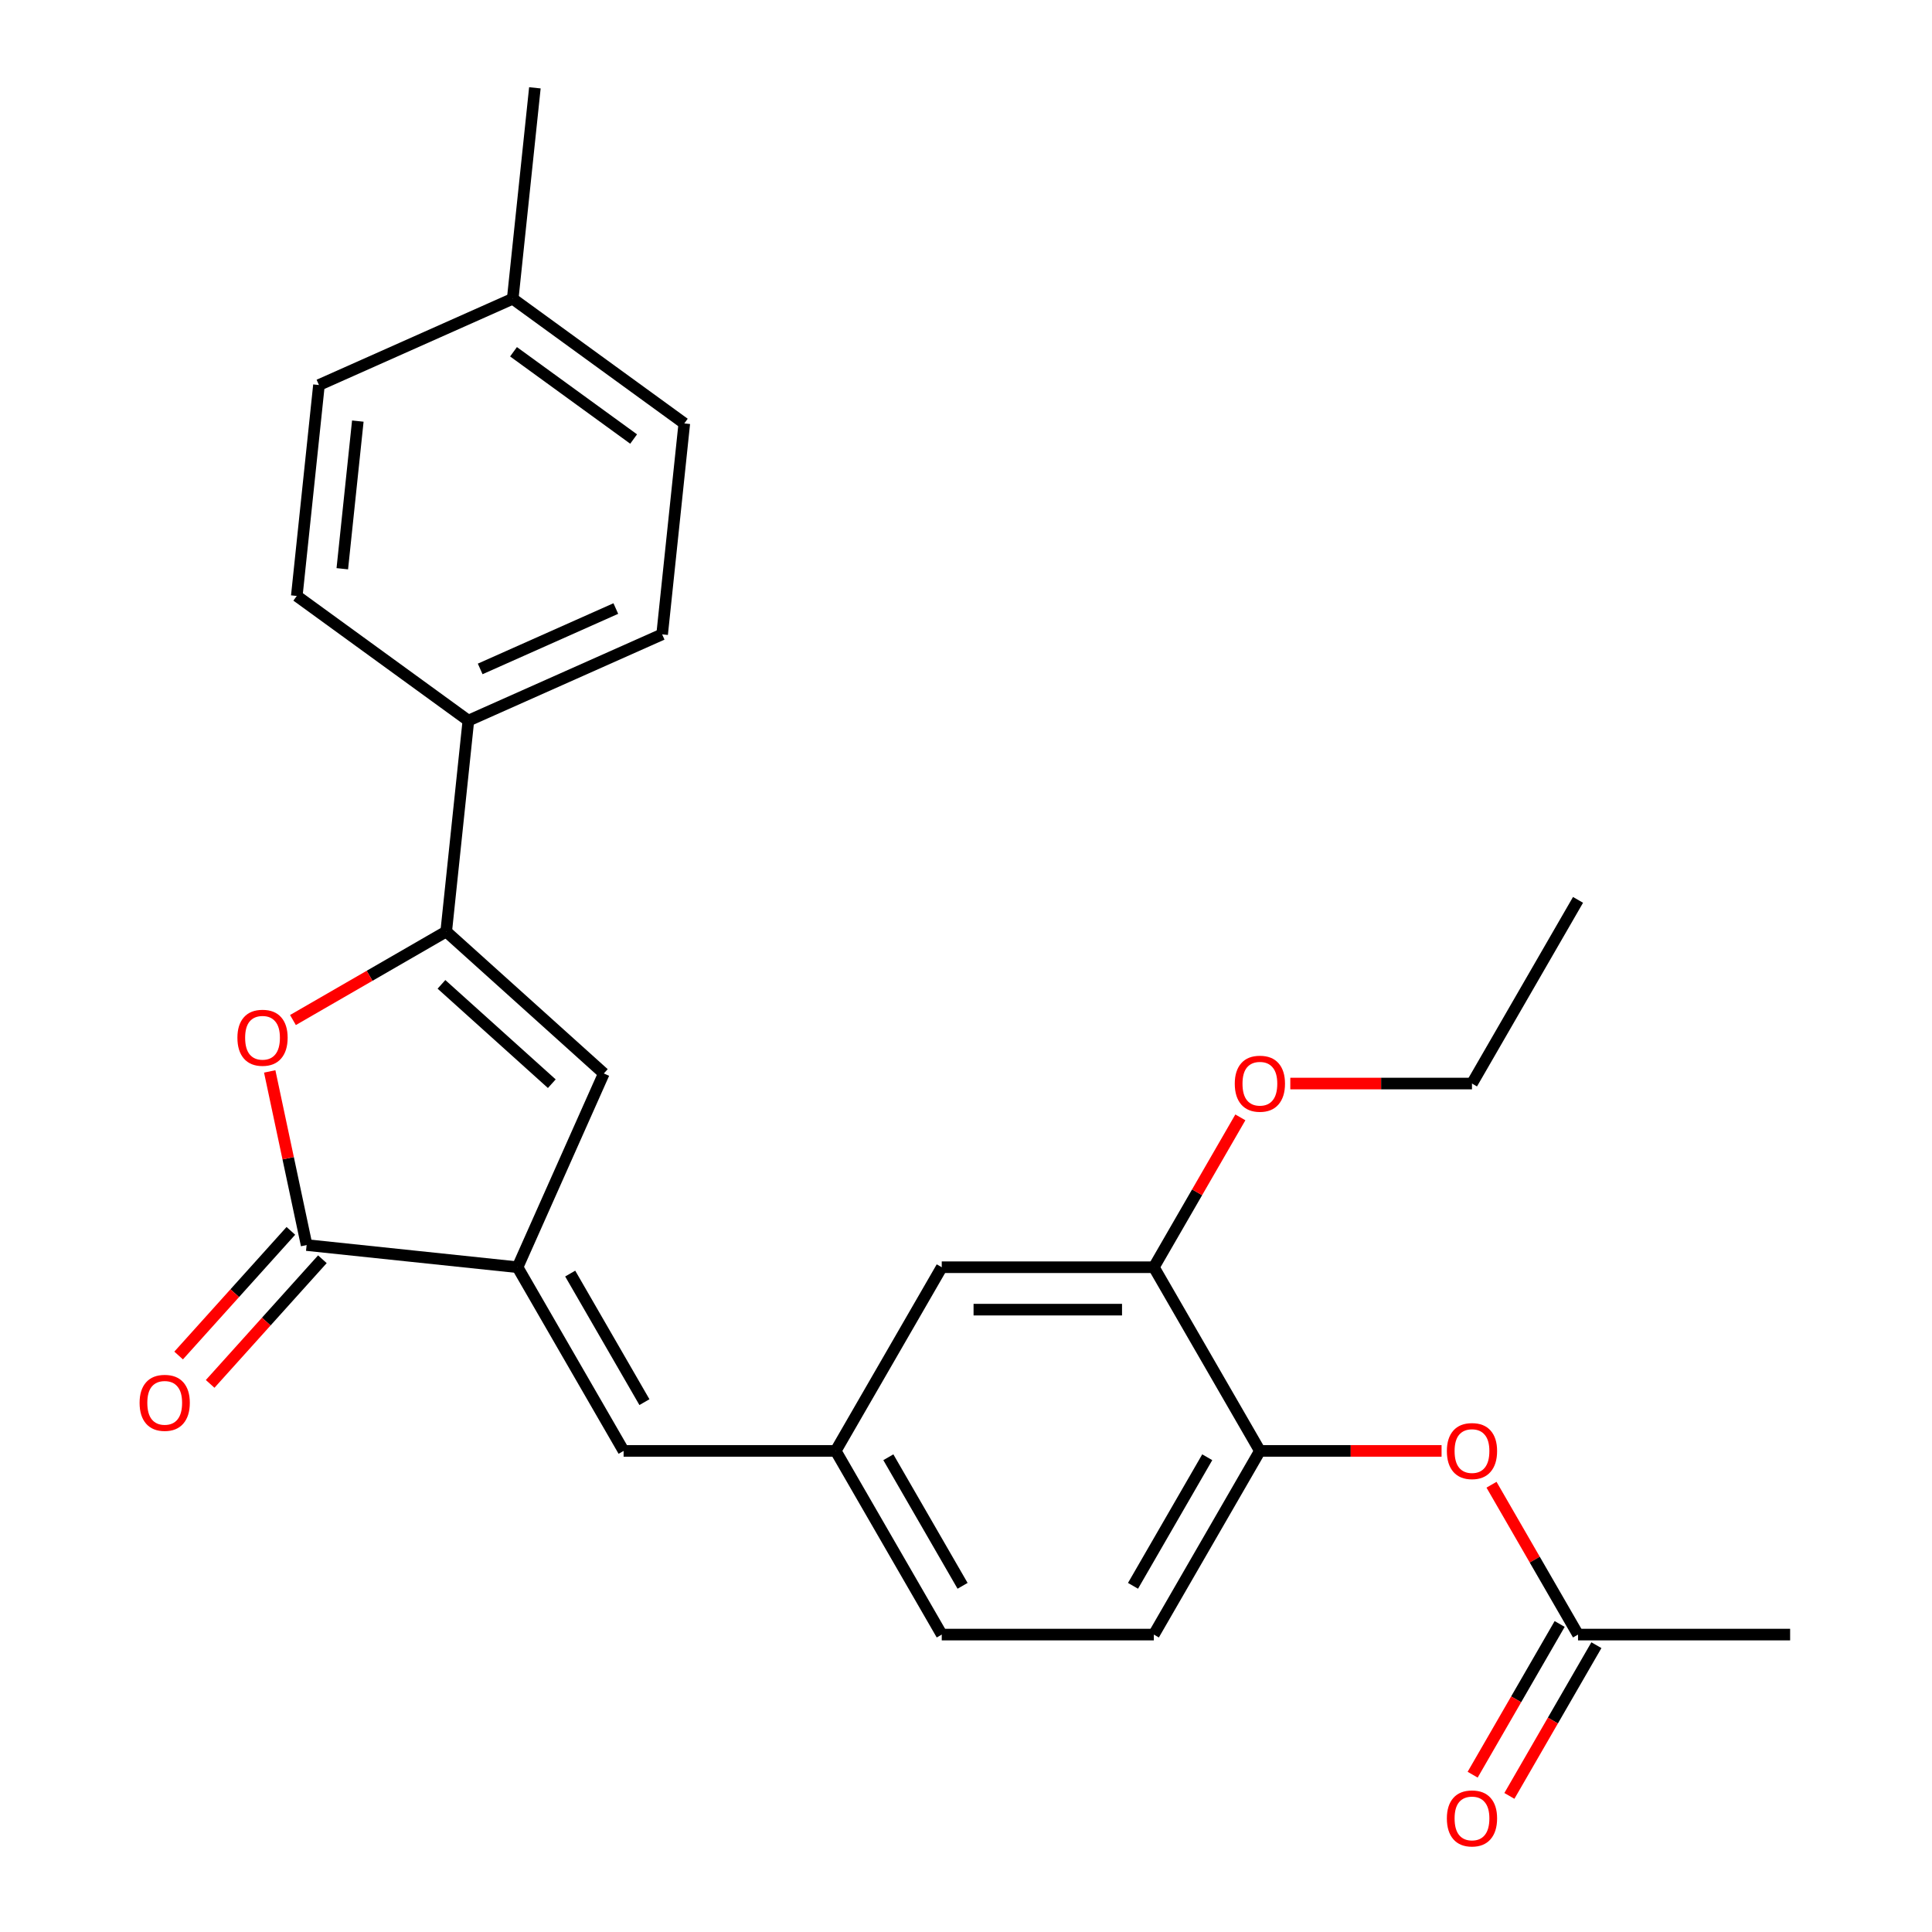 <?xml version='1.0' encoding='iso-8859-1'?>
<svg version='1.1' baseProfile='full'
              xmlns='http://www.w3.org/2000/svg'
                      xmlns:rdkit='http://www.rdkit.org/xml'
                      xmlns:xlink='http://www.w3.org/1999/xlink'
                  xml:space='preserve'
width='1000px' height='1000px' viewBox='0 0 1000 1000'>
<!-- END OF HEADER -->
<rect style='opacity:1.0;fill:#FFFFFF;stroke:none' width='1000' height='1000' x='0' y='0'> </rect>
<path class='bond-1' d='M 267.886,655.914 L 158.708,644.439' style='fill:none;fill-rule:evenodd;stroke:#000000;stroke-width:6px;stroke-linecap:butt;stroke-linejoin:miter;stroke-opacity:1' />
<path class='bond-3' d='M 267.886,655.914 L 312.538,555.625' style='fill:none;fill-rule:evenodd;stroke:#000000;stroke-width:6px;stroke-linecap:butt;stroke-linejoin:miter;stroke-opacity:1' />
<path class='bond-4' d='M 267.886,655.914 L 322.776,750.986' style='fill:none;fill-rule:evenodd;stroke:#000000;stroke-width:6px;stroke-linecap:butt;stroke-linejoin:miter;stroke-opacity:1' />
<path class='bond-4' d='M 295.134,659.197 L 333.557,725.747' style='fill:none;fill-rule:evenodd;stroke:#000000;stroke-width:6px;stroke-linecap:butt;stroke-linejoin:miter;stroke-opacity:1' />
<path class='bond-0' d='M 230.955,482.168 L 312.538,555.625' style='fill:none;fill-rule:evenodd;stroke:#000000;stroke-width:6px;stroke-linecap:butt;stroke-linejoin:miter;stroke-opacity:1' />
<path class='bond-0' d='M 228.501,509.503 L 285.609,560.923' style='fill:none;fill-rule:evenodd;stroke:#000000;stroke-width:6px;stroke-linecap:butt;stroke-linejoin:miter;stroke-opacity:1' />
<path class='bond-8' d='M 230.955,482.168 L 242.43,372.99' style='fill:none;fill-rule:evenodd;stroke:#000000;stroke-width:6px;stroke-linecap:butt;stroke-linejoin:miter;stroke-opacity:1' />
<path class='bond-26' d='M 230.955,482.168 L 191.292,505.068' style='fill:none;fill-rule:evenodd;stroke:#000000;stroke-width:6px;stroke-linecap:butt;stroke-linejoin:miter;stroke-opacity:1' />
<path class='bond-26' d='M 191.292,505.068 L 151.628,527.968' style='fill:none;fill-rule:evenodd;stroke:#FF0000;stroke-width:6px;stroke-linecap:butt;stroke-linejoin:miter;stroke-opacity:1' />
<path class='bond-2' d='M 158.708,644.439 L 149.156,599.501' style='fill:none;fill-rule:evenodd;stroke:#000000;stroke-width:6px;stroke-linecap:butt;stroke-linejoin:miter;stroke-opacity:1' />
<path class='bond-2' d='M 149.156,599.501 L 139.604,554.562' style='fill:none;fill-rule:evenodd;stroke:#FF0000;stroke-width:6px;stroke-linecap:butt;stroke-linejoin:miter;stroke-opacity:1' />
<path class='bond-11' d='M 150.55,637.093 L 121.504,669.352' style='fill:none;fill-rule:evenodd;stroke:#000000;stroke-width:6px;stroke-linecap:butt;stroke-linejoin:miter;stroke-opacity:1' />
<path class='bond-11' d='M 121.504,669.352 L 92.457,701.611' style='fill:none;fill-rule:evenodd;stroke:#FF0000;stroke-width:6px;stroke-linecap:butt;stroke-linejoin:miter;stroke-opacity:1' />
<path class='bond-11' d='M 166.866,651.785 L 137.82,684.043' style='fill:none;fill-rule:evenodd;stroke:#000000;stroke-width:6px;stroke-linecap:butt;stroke-linejoin:miter;stroke-opacity:1' />
<path class='bond-11' d='M 137.82,684.043 L 108.774,716.302' style='fill:none;fill-rule:evenodd;stroke:#FF0000;stroke-width:6px;stroke-linecap:butt;stroke-linejoin:miter;stroke-opacity:1' />
<path class='bond-10' d='M 322.776,750.986 L 432.556,750.986' style='fill:none;fill-rule:evenodd;stroke:#000000;stroke-width:6px;stroke-linecap:butt;stroke-linejoin:miter;stroke-opacity:1' />
<path class='bond-5' d='M 652.115,750.986 L 597.226,846.058' style='fill:none;fill-rule:evenodd;stroke:#000000;stroke-width:6px;stroke-linecap:butt;stroke-linejoin:miter;stroke-opacity:1' />
<path class='bond-5' d='M 624.868,754.269 L 586.445,820.819' style='fill:none;fill-rule:evenodd;stroke:#000000;stroke-width:6px;stroke-linecap:butt;stroke-linejoin:miter;stroke-opacity:1' />
<path class='bond-6' d='M 652.115,750.986 L 699.133,750.986' style='fill:none;fill-rule:evenodd;stroke:#000000;stroke-width:6px;stroke-linecap:butt;stroke-linejoin:miter;stroke-opacity:1' />
<path class='bond-6' d='M 699.133,750.986 L 746.151,750.986' style='fill:none;fill-rule:evenodd;stroke:#FF0000;stroke-width:6px;stroke-linecap:butt;stroke-linejoin:miter;stroke-opacity:1' />
<path class='bond-27' d='M 652.115,750.986 L 597.226,655.914' style='fill:none;fill-rule:evenodd;stroke:#000000;stroke-width:6px;stroke-linecap:butt;stroke-linejoin:miter;stroke-opacity:1' />
<path class='bond-9' d='M 772.001,768.49 L 794.393,807.274' style='fill:none;fill-rule:evenodd;stroke:#FF0000;stroke-width:6px;stroke-linecap:butt;stroke-linejoin:miter;stroke-opacity:1' />
<path class='bond-9' d='M 794.393,807.274 L 816.785,846.058' style='fill:none;fill-rule:evenodd;stroke:#000000;stroke-width:6px;stroke-linecap:butt;stroke-linejoin:miter;stroke-opacity:1' />
<path class='bond-7' d='M 597.226,655.914 L 487.446,655.914' style='fill:none;fill-rule:evenodd;stroke:#000000;stroke-width:6px;stroke-linecap:butt;stroke-linejoin:miter;stroke-opacity:1' />
<path class='bond-7' d='M 580.759,677.87 L 503.913,677.87' style='fill:none;fill-rule:evenodd;stroke:#000000;stroke-width:6px;stroke-linecap:butt;stroke-linejoin:miter;stroke-opacity:1' />
<path class='bond-18' d='M 597.226,655.914 L 619.617,617.13' style='fill:none;fill-rule:evenodd;stroke:#000000;stroke-width:6px;stroke-linecap:butt;stroke-linejoin:miter;stroke-opacity:1' />
<path class='bond-18' d='M 619.617,617.13 L 642.009,578.346' style='fill:none;fill-rule:evenodd;stroke:#FF0000;stroke-width:6px;stroke-linecap:butt;stroke-linejoin:miter;stroke-opacity:1' />
<path class='bond-15' d='M 242.43,372.99 L 342.719,328.338' style='fill:none;fill-rule:evenodd;stroke:#000000;stroke-width:6px;stroke-linecap:butt;stroke-linejoin:miter;stroke-opacity:1' />
<path class='bond-15' d='M 248.544,346.234 L 318.746,314.978' style='fill:none;fill-rule:evenodd;stroke:#000000;stroke-width:6px;stroke-linecap:butt;stroke-linejoin:miter;stroke-opacity:1' />
<path class='bond-16' d='M 242.43,372.99 L 153.617,308.463' style='fill:none;fill-rule:evenodd;stroke:#000000;stroke-width:6px;stroke-linecap:butt;stroke-linejoin:miter;stroke-opacity:1' />
<path class='bond-13' d='M 807.278,840.569 L 784.759,879.573' style='fill:none;fill-rule:evenodd;stroke:#000000;stroke-width:6px;stroke-linecap:butt;stroke-linejoin:miter;stroke-opacity:1' />
<path class='bond-13' d='M 784.759,879.573 L 762.24,918.577' style='fill:none;fill-rule:evenodd;stroke:#FF0000;stroke-width:6px;stroke-linecap:butt;stroke-linejoin:miter;stroke-opacity:1' />
<path class='bond-13' d='M 826.292,851.547 L 803.773,890.551' style='fill:none;fill-rule:evenodd;stroke:#000000;stroke-width:6px;stroke-linecap:butt;stroke-linejoin:miter;stroke-opacity:1' />
<path class='bond-13' d='M 803.773,890.551 L 781.255,929.555' style='fill:none;fill-rule:evenodd;stroke:#FF0000;stroke-width:6px;stroke-linecap:butt;stroke-linejoin:miter;stroke-opacity:1' />
<path class='bond-22' d='M 816.785,846.058 L 926.565,846.058' style='fill:none;fill-rule:evenodd;stroke:#000000;stroke-width:6px;stroke-linecap:butt;stroke-linejoin:miter;stroke-opacity:1' />
<path class='bond-12' d='M 432.556,750.986 L 487.446,655.914' style='fill:none;fill-rule:evenodd;stroke:#000000;stroke-width:6px;stroke-linecap:butt;stroke-linejoin:miter;stroke-opacity:1' />
<path class='bond-17' d='M 432.556,750.986 L 487.446,846.058' style='fill:none;fill-rule:evenodd;stroke:#000000;stroke-width:6px;stroke-linecap:butt;stroke-linejoin:miter;stroke-opacity:1' />
<path class='bond-17' d='M 459.804,754.269 L 498.227,820.819' style='fill:none;fill-rule:evenodd;stroke:#000000;stroke-width:6px;stroke-linecap:butt;stroke-linejoin:miter;stroke-opacity:1' />
<path class='bond-14' d='M 597.226,846.058 L 487.446,846.058' style='fill:none;fill-rule:evenodd;stroke:#000000;stroke-width:6px;stroke-linecap:butt;stroke-linejoin:miter;stroke-opacity:1' />
<path class='bond-19' d='M 342.719,328.338 L 354.194,219.16' style='fill:none;fill-rule:evenodd;stroke:#000000;stroke-width:6px;stroke-linecap:butt;stroke-linejoin:miter;stroke-opacity:1' />
<path class='bond-20' d='M 153.617,308.463 L 165.092,199.284' style='fill:none;fill-rule:evenodd;stroke:#000000;stroke-width:6px;stroke-linecap:butt;stroke-linejoin:miter;stroke-opacity:1' />
<path class='bond-20' d='M 177.174,294.381 L 185.206,217.956' style='fill:none;fill-rule:evenodd;stroke:#000000;stroke-width:6px;stroke-linecap:butt;stroke-linejoin:miter;stroke-opacity:1' />
<path class='bond-23' d='M 667.86,560.842 L 714.878,560.842' style='fill:none;fill-rule:evenodd;stroke:#FF0000;stroke-width:6px;stroke-linecap:butt;stroke-linejoin:miter;stroke-opacity:1' />
<path class='bond-23' d='M 714.878,560.842 L 761.895,560.842' style='fill:none;fill-rule:evenodd;stroke:#000000;stroke-width:6px;stroke-linecap:butt;stroke-linejoin:miter;stroke-opacity:1' />
<path class='bond-28' d='M 354.194,219.16 L 265.381,154.633' style='fill:none;fill-rule:evenodd;stroke:#000000;stroke-width:6px;stroke-linecap:butt;stroke-linejoin:miter;stroke-opacity:1' />
<path class='bond-28' d='M 327.967,227.244 L 265.797,182.075' style='fill:none;fill-rule:evenodd;stroke:#000000;stroke-width:6px;stroke-linecap:butt;stroke-linejoin:miter;stroke-opacity:1' />
<path class='bond-21' d='M 165.092,199.284 L 265.381,154.633' style='fill:none;fill-rule:evenodd;stroke:#000000;stroke-width:6px;stroke-linecap:butt;stroke-linejoin:miter;stroke-opacity:1' />
<path class='bond-24' d='M 265.381,154.633 L 276.856,45.455' style='fill:none;fill-rule:evenodd;stroke:#000000;stroke-width:6px;stroke-linecap:butt;stroke-linejoin:miter;stroke-opacity:1' />
<path class='bond-25' d='M 761.895,560.842 L 816.785,465.77' style='fill:none;fill-rule:evenodd;stroke:#000000;stroke-width:6px;stroke-linecap:butt;stroke-linejoin:miter;stroke-opacity:1' />
<path  class='atom-3' d='M 122.883 537.138
Q 122.883 530.338, 126.243 526.538
Q 129.603 522.738, 135.883 522.738
Q 142.163 522.738, 145.523 526.538
Q 148.883 530.338, 148.883 537.138
Q 148.883 544.018, 145.483 547.938
Q 142.083 551.818, 135.883 551.818
Q 129.643 551.818, 126.243 547.938
Q 122.883 544.058, 122.883 537.138
M 135.883 548.618
Q 140.203 548.618, 142.523 545.738
Q 144.883 542.818, 144.883 537.138
Q 144.883 531.578, 142.523 528.778
Q 140.203 525.938, 135.883 525.938
Q 131.563 525.938, 129.203 528.738
Q 126.883 531.538, 126.883 537.138
Q 126.883 542.858, 129.203 545.738
Q 131.563 548.618, 135.883 548.618
' fill='#FF0000'/>
<path  class='atom-7' d='M 748.895 751.066
Q 748.895 744.266, 752.255 740.466
Q 755.615 736.666, 761.895 736.666
Q 768.175 736.666, 771.535 740.466
Q 774.895 744.266, 774.895 751.066
Q 774.895 757.946, 771.495 761.866
Q 768.095 765.746, 761.895 765.746
Q 755.655 765.746, 752.255 761.866
Q 748.895 757.986, 748.895 751.066
M 761.895 762.546
Q 766.215 762.546, 768.535 759.666
Q 770.895 756.746, 770.895 751.066
Q 770.895 745.506, 768.535 742.706
Q 766.215 739.866, 761.895 739.866
Q 757.575 739.866, 755.215 742.666
Q 752.895 745.466, 752.895 751.066
Q 752.895 756.786, 755.215 759.666
Q 757.575 762.546, 761.895 762.546
' fill='#FF0000'/>
<path  class='atom-12' d='M 72.251 726.101
Q 72.251 719.301, 75.611 715.501
Q 78.971 711.701, 85.251 711.701
Q 91.531 711.701, 94.891 715.501
Q 98.251 719.301, 98.251 726.101
Q 98.251 732.981, 94.851 736.901
Q 91.451 740.781, 85.251 740.781
Q 79.011 740.781, 75.611 736.901
Q 72.251 733.021, 72.251 726.101
M 85.251 737.581
Q 89.571 737.581, 91.891 734.701
Q 94.251 731.781, 94.251 726.101
Q 94.251 720.541, 91.891 717.741
Q 89.571 714.901, 85.251 714.901
Q 80.931 714.901, 78.571 717.701
Q 76.251 720.501, 76.251 726.101
Q 76.251 731.821, 78.571 734.701
Q 80.931 737.581, 85.251 737.581
' fill='#FF0000'/>
<path  class='atom-14' d='M 748.895 941.21
Q 748.895 934.41, 752.255 930.61
Q 755.615 926.81, 761.895 926.81
Q 768.175 926.81, 771.535 930.61
Q 774.895 934.41, 774.895 941.21
Q 774.895 948.09, 771.495 952.01
Q 768.095 955.89, 761.895 955.89
Q 755.655 955.89, 752.255 952.01
Q 748.895 948.13, 748.895 941.21
M 761.895 952.69
Q 766.215 952.69, 768.535 949.81
Q 770.895 946.89, 770.895 941.21
Q 770.895 935.65, 768.535 932.85
Q 766.215 930.01, 761.895 930.01
Q 757.575 930.01, 755.215 932.81
Q 752.895 935.61, 752.895 941.21
Q 752.895 946.93, 755.215 949.81
Q 757.575 952.69, 761.895 952.69
' fill='#FF0000'/>
<path  class='atom-19' d='M 639.115 560.922
Q 639.115 554.122, 642.475 550.322
Q 645.835 546.522, 652.115 546.522
Q 658.395 546.522, 661.755 550.322
Q 665.115 554.122, 665.115 560.922
Q 665.115 567.802, 661.715 571.722
Q 658.315 575.602, 652.115 575.602
Q 645.875 575.602, 642.475 571.722
Q 639.115 567.842, 639.115 560.922
M 652.115 572.402
Q 656.435 572.402, 658.755 569.522
Q 661.115 566.602, 661.115 560.922
Q 661.115 555.362, 658.755 552.562
Q 656.435 549.722, 652.115 549.722
Q 647.795 549.722, 645.435 552.522
Q 643.115 555.322, 643.115 560.922
Q 643.115 566.642, 645.435 569.522
Q 647.795 572.402, 652.115 572.402
' fill='#FF0000'/>
</svg>
